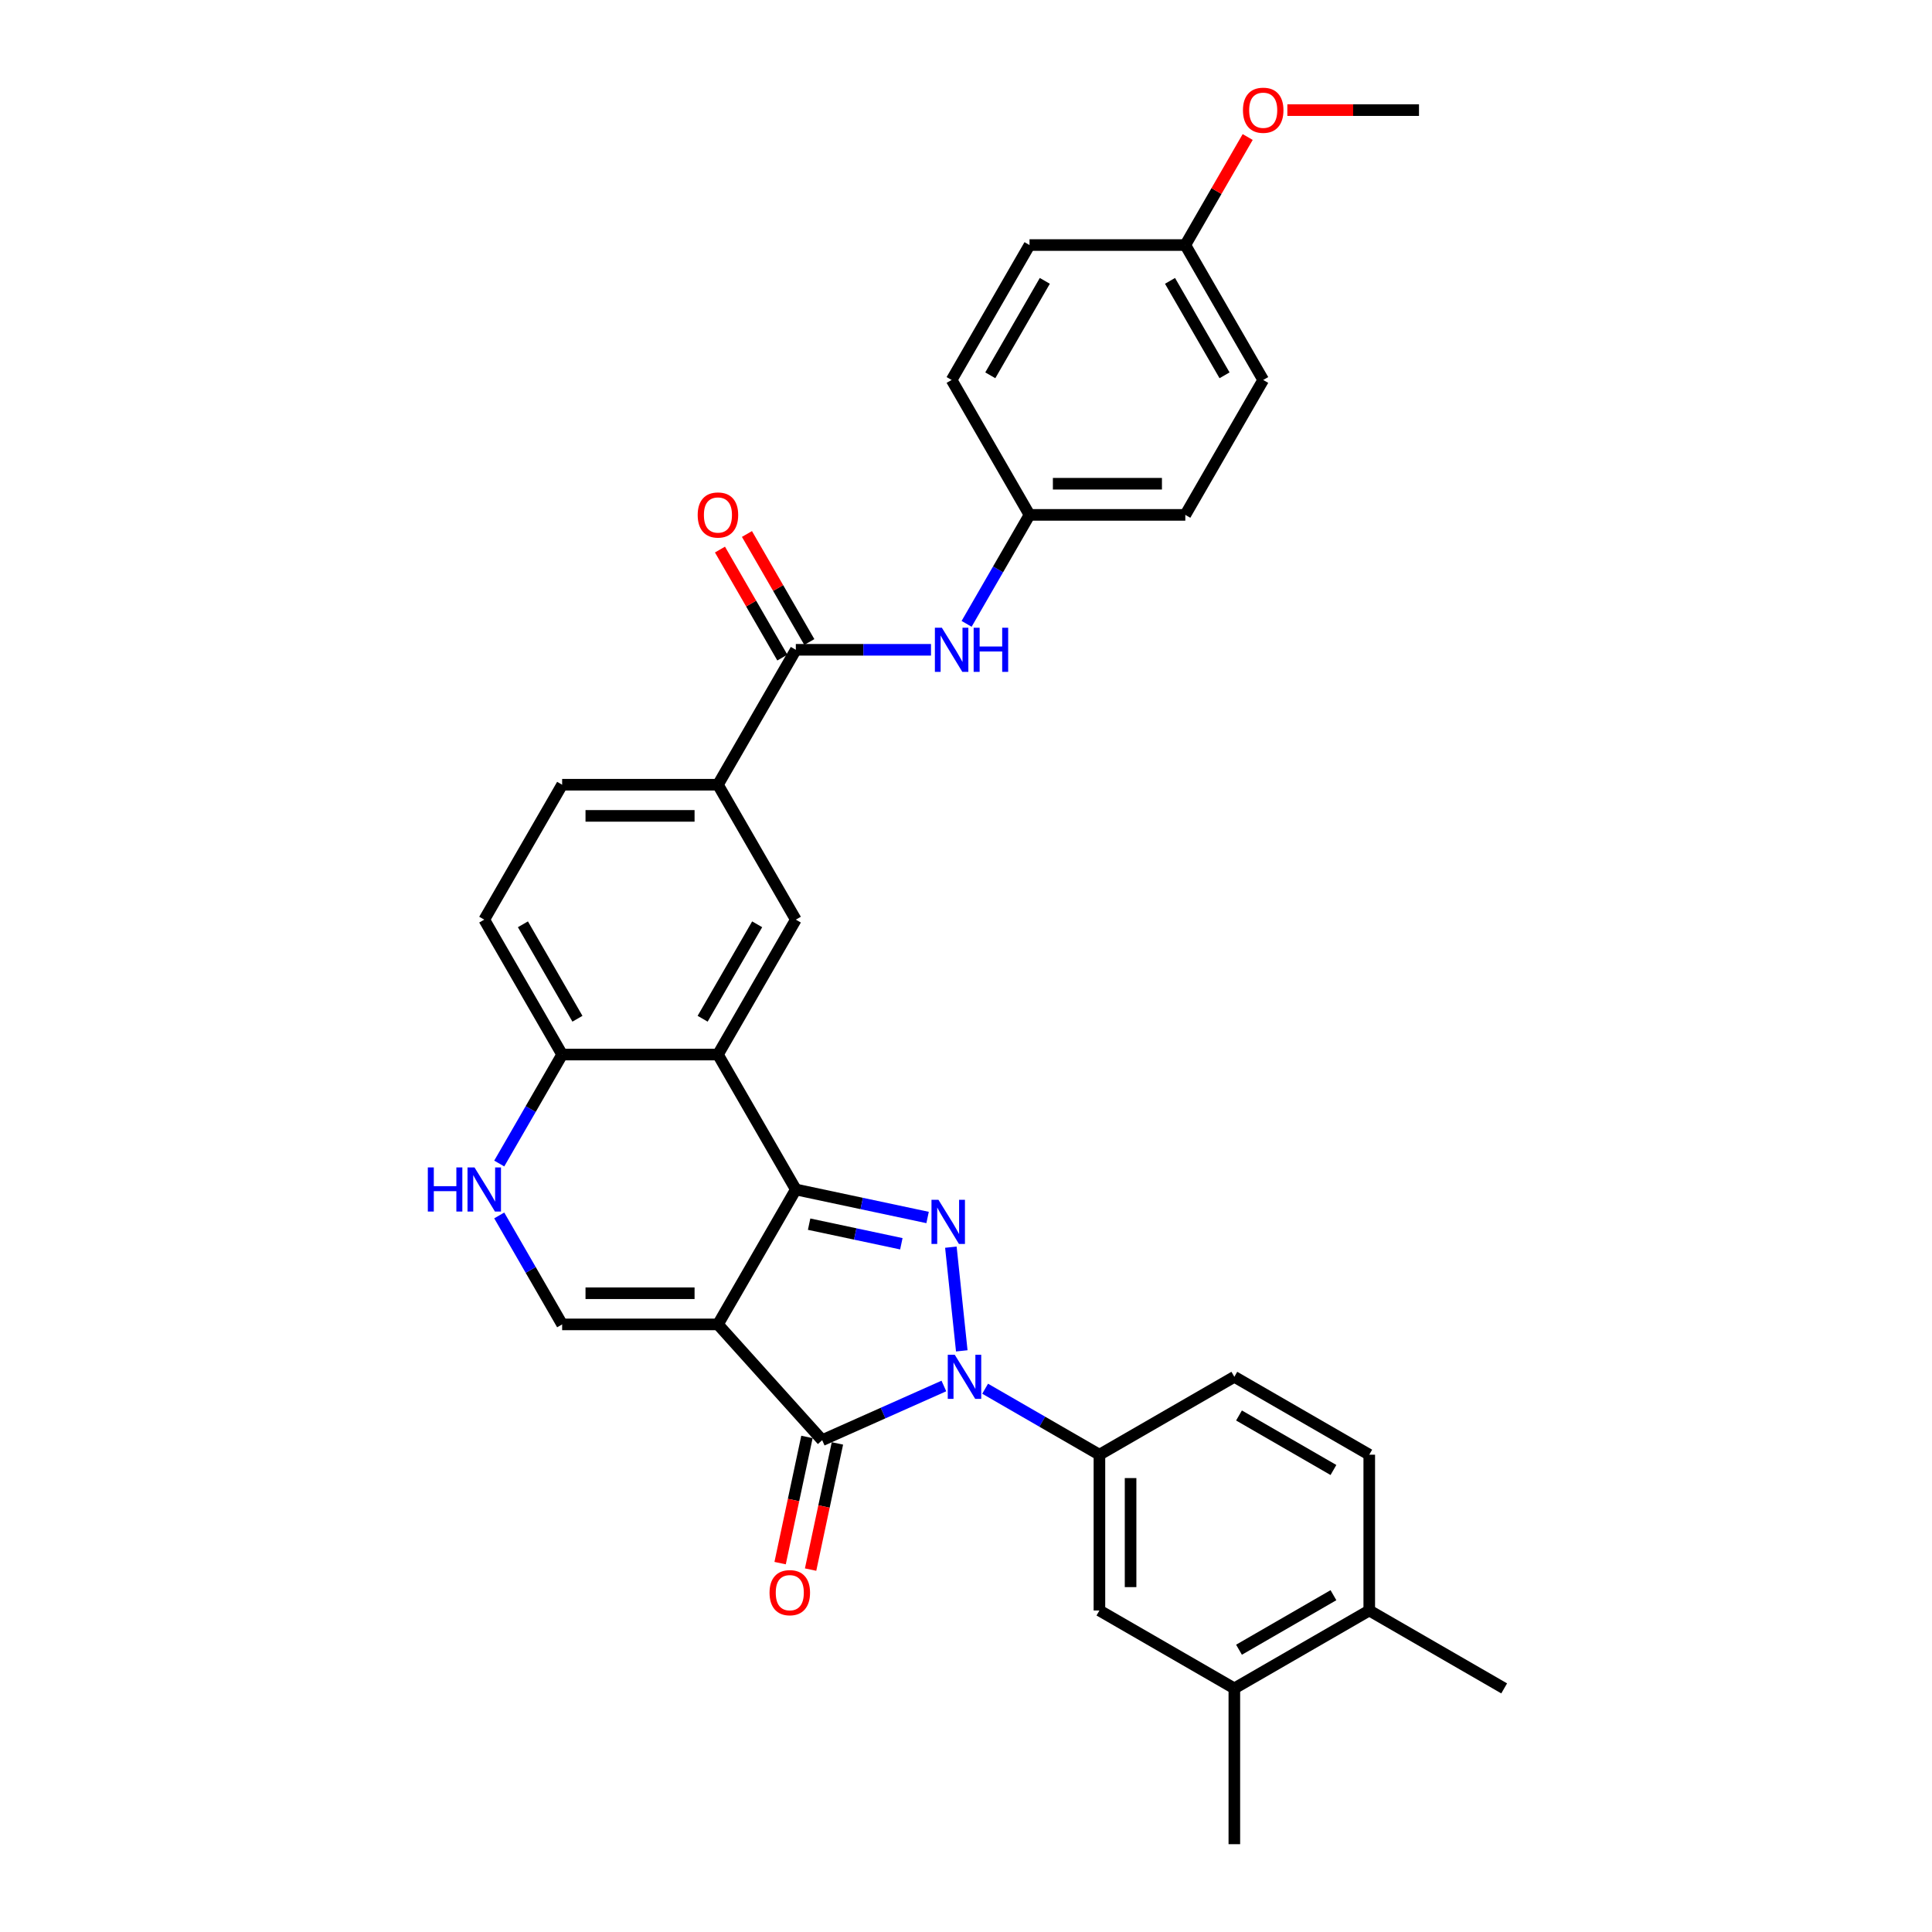 <?xml version='1.0' encoding='iso-8859-1'?>
<svg version='1.1' baseProfile='full'
              xmlns='http://www.w3.org/2000/svg'
                      xmlns:rdkit='http://www.rdkit.org/xml'
                      xmlns:xlink='http://www.w3.org/1999/xlink'
                  xml:space='preserve'
width='1000px' height='1000px' viewBox='0 0 1000 1000'>
<!-- END OF HEADER -->
<rect style='opacity:1.0;fill:#FFFFFF;stroke:none' width='1000' height='1000' x='0' y='0'> </rect>
<path class='bond-0' d='M 371.602,685.507 L 411.921,615.673' style='fill:none;fill-rule:evenodd;stroke:#000000;stroke-width:6px;stroke-linecap:butt;stroke-linejoin:miter;stroke-opacity:1' />
<path class='bond-3' d='M 371.602,685.507 L 425.559,745.432' style='fill:none;fill-rule:evenodd;stroke:#000000;stroke-width:6px;stroke-linecap:butt;stroke-linejoin:miter;stroke-opacity:1' />
<path class='bond-5' d='M 371.602,685.507 L 290.965,685.507' style='fill:none;fill-rule:evenodd;stroke:#000000;stroke-width:6px;stroke-linecap:butt;stroke-linejoin:miter;stroke-opacity:1' />
<path class='bond-5' d='M 359.507,669.379 L 303.061,669.379' style='fill:none;fill-rule:evenodd;stroke:#000000;stroke-width:6px;stroke-linecap:butt;stroke-linejoin:miter;stroke-opacity:1' />
<path class='bond-2' d='M 411.921,615.673 L 446.02,622.921' style='fill:none;fill-rule:evenodd;stroke:#000000;stroke-width:6px;stroke-linecap:butt;stroke-linejoin:miter;stroke-opacity:1' />
<path class='bond-2' d='M 446.02,622.921 L 480.12,630.169' style='fill:none;fill-rule:evenodd;stroke:#0000FF;stroke-width:6px;stroke-linecap:butt;stroke-linejoin:miter;stroke-opacity:1' />
<path class='bond-2' d='M 418.798,633.622 L 442.667,638.696' style='fill:none;fill-rule:evenodd;stroke:#000000;stroke-width:6px;stroke-linecap:butt;stroke-linejoin:miter;stroke-opacity:1' />
<path class='bond-2' d='M 442.667,638.696 L 466.537,643.77' style='fill:none;fill-rule:evenodd;stroke:#0000FF;stroke-width:6px;stroke-linecap:butt;stroke-linejoin:miter;stroke-opacity:1' />
<path class='bond-4' d='M 411.921,615.673 L 371.602,545.839' style='fill:none;fill-rule:evenodd;stroke:#000000;stroke-width:6px;stroke-linecap:butt;stroke-linejoin:miter;stroke-opacity:1' />
<path class='bond-1' d='M 488.548,717.387 L 457.054,731.41' style='fill:none;fill-rule:evenodd;stroke:#0000FF;stroke-width:6px;stroke-linecap:butt;stroke-linejoin:miter;stroke-opacity:1' />
<path class='bond-1' d='M 457.054,731.41 L 425.559,745.432' style='fill:none;fill-rule:evenodd;stroke:#000000;stroke-width:6px;stroke-linecap:butt;stroke-linejoin:miter;stroke-opacity:1' />
<path class='bond-6' d='M 509.901,718.798 L 539.48,735.875' style='fill:none;fill-rule:evenodd;stroke:#0000FF;stroke-width:6px;stroke-linecap:butt;stroke-linejoin:miter;stroke-opacity:1' />
<path class='bond-6' d='M 539.48,735.875 L 569.059,752.952' style='fill:none;fill-rule:evenodd;stroke:#000000;stroke-width:6px;stroke-linecap:butt;stroke-linejoin:miter;stroke-opacity:1' />
<path class='bond-32' d='M 497.813,699.2 L 492.172,645.535' style='fill:none;fill-rule:evenodd;stroke:#0000FF;stroke-width:6px;stroke-linecap:butt;stroke-linejoin:miter;stroke-opacity:1' />
<path class='bond-15' d='M 417.672,743.755 L 410.73,776.411' style='fill:none;fill-rule:evenodd;stroke:#000000;stroke-width:6px;stroke-linecap:butt;stroke-linejoin:miter;stroke-opacity:1' />
<path class='bond-15' d='M 410.73,776.411 L 403.789,809.067' style='fill:none;fill-rule:evenodd;stroke:#FF0000;stroke-width:6px;stroke-linecap:butt;stroke-linejoin:miter;stroke-opacity:1' />
<path class='bond-15' d='M 433.447,747.108 L 426.505,779.764' style='fill:none;fill-rule:evenodd;stroke:#000000;stroke-width:6px;stroke-linecap:butt;stroke-linejoin:miter;stroke-opacity:1' />
<path class='bond-15' d='M 426.505,779.764 L 419.564,812.42' style='fill:none;fill-rule:evenodd;stroke:#FF0000;stroke-width:6px;stroke-linecap:butt;stroke-linejoin:miter;stroke-opacity:1' />
<path class='bond-9' d='M 371.602,545.839 L 411.921,476.005' style='fill:none;fill-rule:evenodd;stroke:#000000;stroke-width:6px;stroke-linecap:butt;stroke-linejoin:miter;stroke-opacity:1' />
<path class='bond-9' d='M 363.683,527.3 L 391.906,478.416' style='fill:none;fill-rule:evenodd;stroke:#000000;stroke-width:6px;stroke-linecap:butt;stroke-linejoin:miter;stroke-opacity:1' />
<path class='bond-33' d='M 371.602,545.839 L 290.965,545.839' style='fill:none;fill-rule:evenodd;stroke:#000000;stroke-width:6px;stroke-linecap:butt;stroke-linejoin:miter;stroke-opacity:1' />
<path class='bond-7' d='M 290.965,685.507 L 274.684,657.307' style='fill:none;fill-rule:evenodd;stroke:#000000;stroke-width:6px;stroke-linecap:butt;stroke-linejoin:miter;stroke-opacity:1' />
<path class='bond-7' d='M 274.684,657.307 L 258.403,629.107' style='fill:none;fill-rule:evenodd;stroke:#0000FF;stroke-width:6px;stroke-linecap:butt;stroke-linejoin:miter;stroke-opacity:1' />
<path class='bond-13' d='M 569.059,752.952 L 569.059,833.59' style='fill:none;fill-rule:evenodd;stroke:#000000;stroke-width:6px;stroke-linecap:butt;stroke-linejoin:miter;stroke-opacity:1' />
<path class='bond-13' d='M 585.186,765.048 L 585.186,821.494' style='fill:none;fill-rule:evenodd;stroke:#000000;stroke-width:6px;stroke-linecap:butt;stroke-linejoin:miter;stroke-opacity:1' />
<path class='bond-17' d='M 569.059,752.952 L 638.893,712.634' style='fill:none;fill-rule:evenodd;stroke:#000000;stroke-width:6px;stroke-linecap:butt;stroke-linejoin:miter;stroke-opacity:1' />
<path class='bond-11' d='M 258.403,602.239 L 274.684,574.039' style='fill:none;fill-rule:evenodd;stroke:#0000FF;stroke-width:6px;stroke-linecap:butt;stroke-linejoin:miter;stroke-opacity:1' />
<path class='bond-11' d='M 274.684,574.039 L 290.965,545.839' style='fill:none;fill-rule:evenodd;stroke:#000000;stroke-width:6px;stroke-linecap:butt;stroke-linejoin:miter;stroke-opacity:1' />
<path class='bond-8' d='M 411.921,336.337 L 371.602,406.171' style='fill:none;fill-rule:evenodd;stroke:#000000;stroke-width:6px;stroke-linecap:butt;stroke-linejoin:miter;stroke-opacity:1' />
<path class='bond-12' d='M 411.921,336.337 L 446.901,336.337' style='fill:none;fill-rule:evenodd;stroke:#000000;stroke-width:6px;stroke-linecap:butt;stroke-linejoin:miter;stroke-opacity:1' />
<path class='bond-12' d='M 446.901,336.337 L 481.882,336.337' style='fill:none;fill-rule:evenodd;stroke:#0000FF;stroke-width:6px;stroke-linecap:butt;stroke-linejoin:miter;stroke-opacity:1' />
<path class='bond-16' d='M 418.904,332.305 L 402.763,304.348' style='fill:none;fill-rule:evenodd;stroke:#000000;stroke-width:6px;stroke-linecap:butt;stroke-linejoin:miter;stroke-opacity:1' />
<path class='bond-16' d='M 402.763,304.348 L 386.621,276.39' style='fill:none;fill-rule:evenodd;stroke:#FF0000;stroke-width:6px;stroke-linecap:butt;stroke-linejoin:miter;stroke-opacity:1' />
<path class='bond-16' d='M 404.937,340.369 L 388.796,312.411' style='fill:none;fill-rule:evenodd;stroke:#000000;stroke-width:6px;stroke-linecap:butt;stroke-linejoin:miter;stroke-opacity:1' />
<path class='bond-16' d='M 388.796,312.411 L 372.654,284.453' style='fill:none;fill-rule:evenodd;stroke:#FF0000;stroke-width:6px;stroke-linecap:butt;stroke-linejoin:miter;stroke-opacity:1' />
<path class='bond-10' d='M 411.921,476.005 L 371.602,406.171' style='fill:none;fill-rule:evenodd;stroke:#000000;stroke-width:6px;stroke-linecap:butt;stroke-linejoin:miter;stroke-opacity:1' />
<path class='bond-34' d='M 371.602,406.171 L 290.965,406.171' style='fill:none;fill-rule:evenodd;stroke:#000000;stroke-width:6px;stroke-linecap:butt;stroke-linejoin:miter;stroke-opacity:1' />
<path class='bond-34' d='M 359.507,422.299 L 303.061,422.299' style='fill:none;fill-rule:evenodd;stroke:#000000;stroke-width:6px;stroke-linecap:butt;stroke-linejoin:miter;stroke-opacity:1' />
<path class='bond-20' d='M 290.965,545.839 L 250.646,476.005' style='fill:none;fill-rule:evenodd;stroke:#000000;stroke-width:6px;stroke-linecap:butt;stroke-linejoin:miter;stroke-opacity:1' />
<path class='bond-20' d='M 298.884,527.3 L 270.661,478.416' style='fill:none;fill-rule:evenodd;stroke:#000000;stroke-width:6px;stroke-linecap:butt;stroke-linejoin:miter;stroke-opacity:1' />
<path class='bond-22' d='M 500.314,322.903 L 516.595,294.703' style='fill:none;fill-rule:evenodd;stroke:#0000FF;stroke-width:6px;stroke-linecap:butt;stroke-linejoin:miter;stroke-opacity:1' />
<path class='bond-22' d='M 516.595,294.703 L 532.877,266.503' style='fill:none;fill-rule:evenodd;stroke:#000000;stroke-width:6px;stroke-linecap:butt;stroke-linejoin:miter;stroke-opacity:1' />
<path class='bond-14' d='M 569.059,833.59 L 638.893,873.908' style='fill:none;fill-rule:evenodd;stroke:#000000;stroke-width:6px;stroke-linecap:butt;stroke-linejoin:miter;stroke-opacity:1' />
<path class='bond-29' d='M 638.893,873.908 L 638.893,954.545' style='fill:none;fill-rule:evenodd;stroke:#000000;stroke-width:6px;stroke-linecap:butt;stroke-linejoin:miter;stroke-opacity:1' />
<path class='bond-35' d='M 638.893,873.908 L 708.727,833.59' style='fill:none;fill-rule:evenodd;stroke:#000000;stroke-width:6px;stroke-linecap:butt;stroke-linejoin:miter;stroke-opacity:1' />
<path class='bond-35' d='M 641.304,853.894 L 690.188,825.671' style='fill:none;fill-rule:evenodd;stroke:#000000;stroke-width:6px;stroke-linecap:butt;stroke-linejoin:miter;stroke-opacity:1' />
<path class='bond-21' d='M 638.893,712.634 L 708.727,752.952' style='fill:none;fill-rule:evenodd;stroke:#000000;stroke-width:6px;stroke-linecap:butt;stroke-linejoin:miter;stroke-opacity:1' />
<path class='bond-21' d='M 641.304,732.648 L 690.188,760.871' style='fill:none;fill-rule:evenodd;stroke:#000000;stroke-width:6px;stroke-linecap:butt;stroke-linejoin:miter;stroke-opacity:1' />
<path class='bond-18' d='M 708.727,833.59 L 708.727,752.952' style='fill:none;fill-rule:evenodd;stroke:#000000;stroke-width:6px;stroke-linecap:butt;stroke-linejoin:miter;stroke-opacity:1' />
<path class='bond-30' d='M 708.727,833.59 L 778.56,873.908' style='fill:none;fill-rule:evenodd;stroke:#000000;stroke-width:6px;stroke-linecap:butt;stroke-linejoin:miter;stroke-opacity:1' />
<path class='bond-19' d='M 290.965,406.171 L 250.646,476.005' style='fill:none;fill-rule:evenodd;stroke:#000000;stroke-width:6px;stroke-linecap:butt;stroke-linejoin:miter;stroke-opacity:1' />
<path class='bond-24' d='M 532.877,266.503 L 492.558,196.67' style='fill:none;fill-rule:evenodd;stroke:#000000;stroke-width:6px;stroke-linecap:butt;stroke-linejoin:miter;stroke-opacity:1' />
<path class='bond-25' d='M 532.877,266.503 L 613.514,266.503' style='fill:none;fill-rule:evenodd;stroke:#000000;stroke-width:6px;stroke-linecap:butt;stroke-linejoin:miter;stroke-opacity:1' />
<path class='bond-25' d='M 544.972,250.376 L 601.418,250.376' style='fill:none;fill-rule:evenodd;stroke:#000000;stroke-width:6px;stroke-linecap:butt;stroke-linejoin:miter;stroke-opacity:1' />
<path class='bond-23' d='M 613.514,126.836 L 653.833,196.67' style='fill:none;fill-rule:evenodd;stroke:#000000;stroke-width:6px;stroke-linecap:butt;stroke-linejoin:miter;stroke-opacity:1' />
<path class='bond-23' d='M 605.595,145.374 L 633.818,194.258' style='fill:none;fill-rule:evenodd;stroke:#000000;stroke-width:6px;stroke-linecap:butt;stroke-linejoin:miter;stroke-opacity:1' />
<path class='bond-28' d='M 613.514,126.836 L 629.655,98.878' style='fill:none;fill-rule:evenodd;stroke:#000000;stroke-width:6px;stroke-linecap:butt;stroke-linejoin:miter;stroke-opacity:1' />
<path class='bond-28' d='M 629.655,98.878 L 645.797,70.92' style='fill:none;fill-rule:evenodd;stroke:#FF0000;stroke-width:6px;stroke-linecap:butt;stroke-linejoin:miter;stroke-opacity:1' />
<path class='bond-36' d='M 613.514,126.836 L 532.877,126.836' style='fill:none;fill-rule:evenodd;stroke:#000000;stroke-width:6px;stroke-linecap:butt;stroke-linejoin:miter;stroke-opacity:1' />
<path class='bond-26' d='M 492.558,196.67 L 532.877,126.836' style='fill:none;fill-rule:evenodd;stroke:#000000;stroke-width:6px;stroke-linecap:butt;stroke-linejoin:miter;stroke-opacity:1' />
<path class='bond-26' d='M 512.573,194.258 L 540.796,145.374' style='fill:none;fill-rule:evenodd;stroke:#000000;stroke-width:6px;stroke-linecap:butt;stroke-linejoin:miter;stroke-opacity:1' />
<path class='bond-27' d='M 613.514,266.503 L 653.833,196.67' style='fill:none;fill-rule:evenodd;stroke:#000000;stroke-width:6px;stroke-linecap:butt;stroke-linejoin:miter;stroke-opacity:1' />
<path class='bond-31' d='M 666.331,57.002 L 700.401,57.002' style='fill:none;fill-rule:evenodd;stroke:#FF0000;stroke-width:6px;stroke-linecap:butt;stroke-linejoin:miter;stroke-opacity:1' />
<path class='bond-31' d='M 700.401,57.002 L 734.47,57.002' style='fill:none;fill-rule:evenodd;stroke:#000000;stroke-width:6px;stroke-linecap:butt;stroke-linejoin:miter;stroke-opacity:1' />
<path  class='atom-2' d='M 494.177 701.216
L 501.66 713.311
Q 502.402 714.505, 503.595 716.666
Q 504.789 718.827, 504.853 718.956
L 504.853 701.216
L 507.885 701.216
L 507.885 724.052
L 504.757 724.052
L 496.725 710.828
Q 495.79 709.279, 494.79 707.505
Q 493.822 705.731, 493.532 705.183
L 493.532 724.052
L 490.564 724.052
L 490.564 701.216
L 494.177 701.216
' fill='#0000FF'/>
<path  class='atom-3' d='M 485.748 621.02
L 493.231 633.116
Q 493.973 634.309, 495.167 636.47
Q 496.36 638.631, 496.424 638.76
L 496.424 621.02
L 499.456 621.02
L 499.456 643.857
L 496.328 643.857
L 488.296 630.632
Q 487.361 629.084, 486.361 627.31
Q 485.393 625.536, 485.103 624.987
L 485.103 643.857
L 482.136 643.857
L 482.136 621.02
L 485.748 621.02
' fill='#0000FF'/>
<path  class='atom-8' d='M 221.44 604.255
L 224.536 604.255
L 224.536 613.963
L 236.212 613.963
L 236.212 604.255
L 239.309 604.255
L 239.309 627.091
L 236.212 627.091
L 236.212 616.544
L 224.536 616.544
L 224.536 627.091
L 221.44 627.091
L 221.44 604.255
' fill='#0000FF'/>
<path  class='atom-8' d='M 245.599 604.255
L 253.082 616.35
Q 253.824 617.544, 255.017 619.705
Q 256.21 621.866, 256.275 621.995
L 256.275 604.255
L 259.307 604.255
L 259.307 627.091
L 256.178 627.091
L 248.147 613.867
Q 247.211 612.318, 246.211 610.544
Q 245.244 608.77, 244.953 608.222
L 244.953 627.091
L 241.986 627.091
L 241.986 604.255
L 245.599 604.255
' fill='#0000FF'/>
<path  class='atom-13' d='M 487.51 324.919
L 494.993 337.015
Q 495.735 338.208, 496.929 340.369
Q 498.122 342.53, 498.187 342.659
L 498.187 324.919
L 501.219 324.919
L 501.219 347.756
L 498.09 347.756
L 490.058 334.531
Q 489.123 332.983, 488.123 331.209
Q 487.155 329.435, 486.865 328.886
L 486.865 347.756
L 483.898 347.756
L 483.898 324.919
L 487.51 324.919
' fill='#0000FF'/>
<path  class='atom-13' d='M 503.96 324.919
L 507.057 324.919
L 507.057 334.628
L 518.733 334.628
L 518.733 324.919
L 521.829 324.919
L 521.829 347.756
L 518.733 347.756
L 518.733 337.208
L 507.057 337.208
L 507.057 347.756
L 503.96 347.756
L 503.96 324.919
' fill='#0000FF'/>
<path  class='atom-16' d='M 398.311 824.372
Q 398.311 818.888, 401.02 815.824
Q 403.73 812.76, 408.794 812.76
Q 413.858 812.76, 416.567 815.824
Q 419.276 818.888, 419.276 824.372
Q 419.276 829.919, 416.535 833.08
Q 413.793 836.209, 408.794 836.209
Q 403.762 836.209, 401.02 833.08
Q 398.311 829.952, 398.311 824.372
M 408.794 833.629
Q 412.277 833.629, 414.148 831.306
Q 416.051 828.952, 416.051 824.372
Q 416.051 819.888, 414.148 817.63
Q 412.277 815.34, 408.794 815.34
Q 405.31 815.34, 403.407 817.598
Q 401.536 819.856, 401.536 824.372
Q 401.536 828.984, 403.407 831.306
Q 405.31 833.629, 408.794 833.629
' fill='#FF0000'/>
<path  class='atom-17' d='M 361.119 266.568
Q 361.119 261.085, 363.829 258.02
Q 366.538 254.956, 371.602 254.956
Q 376.666 254.956, 379.376 258.02
Q 382.085 261.085, 382.085 266.568
Q 382.085 272.116, 379.343 275.277
Q 376.602 278.406, 371.602 278.406
Q 366.57 278.406, 363.829 275.277
Q 361.119 272.148, 361.119 266.568
M 371.602 275.825
Q 375.086 275.825, 376.957 273.503
Q 378.86 271.148, 378.86 266.568
Q 378.86 262.085, 376.957 259.827
Q 375.086 257.537, 371.602 257.537
Q 368.119 257.537, 366.216 259.794
Q 364.345 262.052, 364.345 266.568
Q 364.345 271.18, 366.216 273.503
Q 368.119 275.825, 371.602 275.825
' fill='#FF0000'/>
<path  class='atom-29' d='M 643.35 57.066
Q 643.35 51.583, 646.059 48.519
Q 648.769 45.455, 653.833 45.455
Q 658.897 45.455, 661.606 48.519
Q 664.315 51.583, 664.315 57.066
Q 664.315 62.614, 661.574 65.775
Q 658.832 68.904, 653.833 68.904
Q 648.801 68.904, 646.059 65.775
Q 643.35 62.646, 643.35 57.066
M 653.833 66.323
Q 657.316 66.323, 659.187 64.001
Q 661.09 61.647, 661.09 57.066
Q 661.09 52.583, 659.187 50.325
Q 657.316 48.035, 653.833 48.035
Q 650.349 48.035, 648.446 50.293
Q 646.575 52.551, 646.575 57.066
Q 646.575 61.679, 648.446 64.001
Q 650.349 66.323, 653.833 66.323
' fill='#FF0000'/>
</svg>
